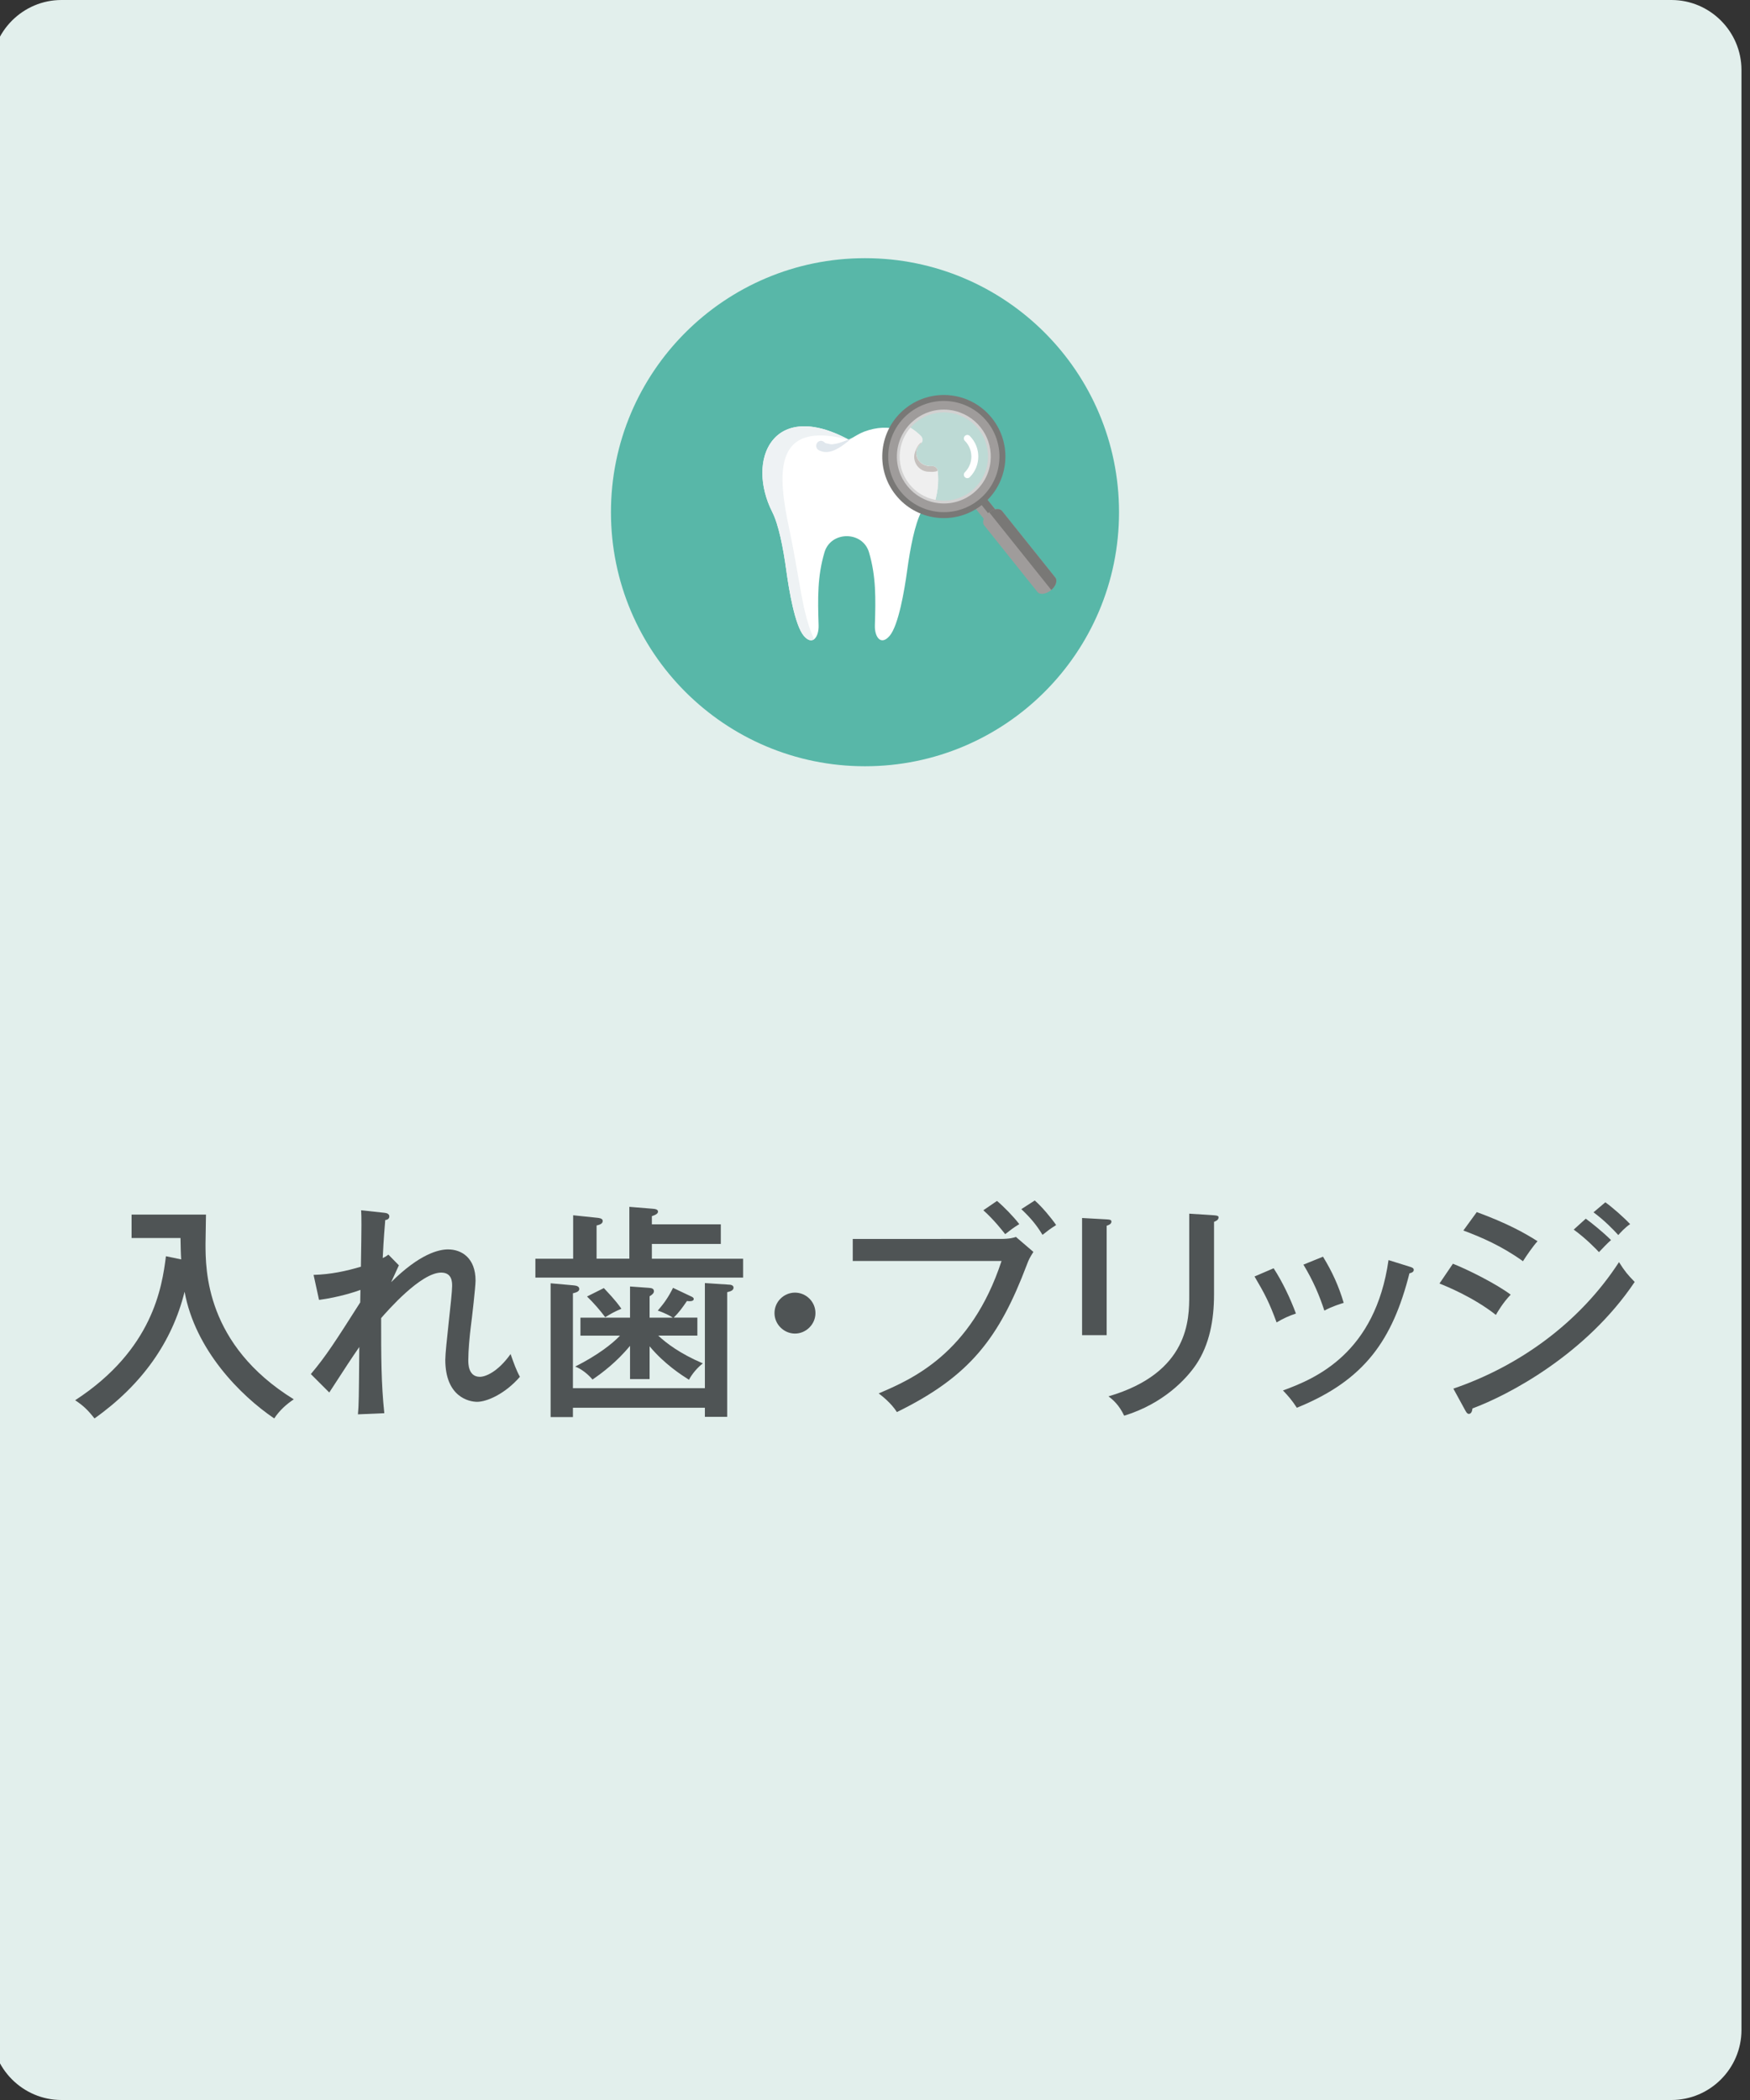 <?xml version="1.0" encoding="utf-8"?>
<!-- Generator: Adobe Illustrator 28.0.0, SVG Export Plug-In . SVG Version: 6.00 Build 0)  -->
<svg version="1.1" id="レイヤー_1" xmlns="http://www.w3.org/2000/svg" xmlns:xlink="http://www.w3.org/1999/xlink" x="0px"
	 y="0px" width="200px" height="240px" viewBox="0 0 200 240" style="enable-background:new 0 0 200 240;" xml:space="preserve">
<rect x="0" y="0" width="200" height="240" fill="#333333" stroke="none"/>
<style type="text/css">
	.st0{fill:#E2EFEC;}
	.st1{fill:#4F5455;}
	.st2{fill:#58B7A8;}
	.st3{fill:#FFFFFF;}
	.st4{fill:#EEF2F4;}
	.st5{fill:#E0E7ED;}
	.st6{fill:#74665A;}
	.st7{fill:#9F9C9B;}
	.st8{fill:#797876;}
	.st9{opacity:0.7;fill:#E8E8E8;}
</style>
<g>
	<path class="st0" d="M191.025,240h-184c-4.4,0-8-3.6-8-8V8c0-4.4,3.6-8,8-8h184c4.4,0,8,3.6,8,8v224
		C199.025,236.4,195.425,240,191.025,240z"/>
</g>
<g>
	<path class="st1" d="M20.706,143.933c-0.052-0.78-0.052-1.326-0.078-2.444h-5.59v-2.678h8.502
		c0,0.546-0.052,2.86-0.052,3.328c0,2.964,0,11.544,10.088,17.784c-0.858,0.572-1.638,1.274-2.236,2.185
		c-3.874-2.626-9.023-7.826-10.245-14.482c-1.404,5.694-4.836,10.608-10.296,14.482
		c-0.754-0.962-1.3-1.482-2.21-2.08c8.867-5.772,9.933-12.923,10.374-16.459L20.706,143.933z"/>
	<path class="st1" d="M45.587,144.608c-0.078,0.156-0.676,1.456-0.884,1.925c3.25-3.225,5.434-3.744,6.5-3.744
		c1.56,0,3.146,0.987,3.146,3.562c0,0.702-0.416,4.343-0.546,5.305c-0.13,1.065-0.286,2.704-0.286,3.796
		c0,0.39,0,1.898,1.326,1.898c0.598,0,2.002-0.494,3.51-2.601c0.364,1.04,0.65,1.846,1.066,2.601
		c-1.716,1.976-3.796,2.859-4.888,2.859c-0.91,0-3.64-0.546-3.64-4.81c0-1.326,0.78-7.229,0.78-8.425
		c0-0.441,0-1.534-1.248-1.534c-2.34,0-6.162,4.394-6.864,5.2c0,4.394,0,7.41,0.364,10.869l-3.016,0.13
		c0.104-1.093,0.104-1.769,0.156-7.696c-0.935,1.352-1.508,2.235-3.432,5.2l-2.106-2.106
		c1.716-2.028,2.834-3.771,5.643-8.19c0-0.416,0.026-1.196,0.026-1.43c-0.546,0.208-2.418,0.832-4.732,1.144
		l-0.624-2.859c1.976-0.053,3.744-0.442,5.408-0.936c0.078-4.992,0.078-5.538,0.026-6.448l2.652,0.286
		c0.286,0.026,0.572,0.13,0.572,0.416c0,0.311-0.286,0.39-0.468,0.416c-0.052,0.728-0.182,2.054-0.286,4.342
		c0.234-0.103,0.364-0.182,0.65-0.39L45.587,144.608z"/>
	<path class="st1" d="M82.378,139.929v2.235h-7.878v1.69h10.426v2.158H61.187v-2.158h4.316v-4.966l2.73,0.286
		c0.208,0.025,0.65,0.052,0.65,0.363c0,0.339-0.39,0.442-0.702,0.52v3.796h3.744v-5.928l2.548,0.208
		c0.338,0.025,0.728,0.052,0.728,0.338c0,0.26-0.338,0.39-0.702,0.519v0.936H82.378z M80.558,158.649v-12.013
		l2.756,0.182c0.104,0,0.52,0.026,0.52,0.338c0,0.339-0.39,0.442-0.728,0.52v14.249h-2.548v-1.041H65.477v1.066
		h-2.548v-15.288l2.6,0.233c0.26,0.026,0.676,0.078,0.676,0.416c0,0.312-0.416,0.416-0.728,0.494v10.843H80.558z
		 M74.24,157.609h-2.236v-3.797c-1.534,1.847-3.146,3.068-4.29,3.849c-0.494-0.598-1.274-1.222-1.976-1.482
		c2.522-1.273,4.212-2.573,5.122-3.536h-4.524v-2.054h5.668v-3.562l2.158,0.156
		c0.26,0.026,0.572,0.052,0.572,0.39c0,0.209-0.182,0.391-0.494,0.572v2.444h2.652
		c-0.598-0.416-1.612-0.78-1.716-0.806c0.754-0.885,1.196-1.509,1.742-2.601l2.028,0.962
		c0.182,0.078,0.338,0.156,0.338,0.312c0,0.311-0.546,0.26-0.78,0.233c-0.546,0.807-0.91,1.301-1.508,1.898
		h2.704v2.054h-4.472c0.884,0.832,2.47,2.055,5.096,3.173c-0.598,0.468-1.196,1.144-1.586,1.872
		c-0.858-0.547-2.782-1.769-4.498-3.822V157.609z M69.013,147.209c1.404,1.481,1.768,2.027,2.002,2.366
		c-0.754,0.311-1.17,0.546-1.846,0.962c-0.624-0.832-1.352-1.664-2.08-2.366L69.013,147.209z"/>
	<path class="st1" d="M93.194,150.068c0,1.301-1.092,2.341-2.34,2.341s-2.34-1.04-2.34-2.341
		c0-1.325,1.092-2.34,2.34-2.34S93.194,148.743,93.194,150.068z"/>
	<path class="st1" d="M114.307,141.593c1.092,0,1.533-0.13,1.793-0.234l2.002,1.716
		c-0.441,0.702-0.519,0.858-0.754,1.482c-3.146,8.294-6.447,12.715-14.846,16.822
		c-0.676-1.065-1.743-1.872-2.081-2.132c3.77-1.612,10.557-4.524,14.04-15.133H97.457v-2.522H114.307z
		 M113.941,137.25c0.754,0.624,1.898,1.795,2.549,2.652c-0.65,0.391-0.91,0.598-1.612,1.145
		c-0.286-0.364-1.274-1.639-2.496-2.731L113.941,137.25z M118.258,137.198c0.807,0.702,1.873,1.977,2.444,2.809
		c-0.702,0.441-0.962,0.649-1.56,1.118c-0.703-1.171-1.43-2.003-2.418-2.938L118.258,137.198z"/>
	<path class="st1" d="M126.475,139.356c0.31,0.026,0.545,0.026,0.545,0.26c0,0.286-0.363,0.416-0.545,0.468v12.507
		h-2.809v-13.391L126.475,139.356z M138.746,138.889c0.416,0.025,0.519,0.103,0.519,0.233
		c0,0.339-0.363,0.442-0.519,0.52v8.32c0,2.886-0.519,5.694-2.027,7.956c-1.119,1.664-3.744,4.498-8.242,5.876
		c-0.599-1.248-1.275-1.819-1.795-2.21c9.23-2.704,9.23-8.84,9.23-11.57v-9.309L138.746,138.889z"/>
	<path class="st1" d="M145.558,144.946c1.015,1.56,1.925,3.484,2.548,5.175c-0.728,0.233-1.482,0.572-2.209,1.014
		c-0.832-2.262-1.326-3.224-2.523-5.252L145.558,144.946z M161.106,144.765c0.26,0.078,0.468,0.156,0.468,0.364
		c0,0.286-0.363,0.363-0.494,0.39c-1.924,7.593-5.096,12.221-12.87,15.366c-0.546-0.832-0.936-1.3-1.587-1.976
		c3.822-1.378,10.557-4.316,12.065-14.898L161.106,144.765z M151.199,143.621c1.066,1.741,1.795,3.353,2.367,5.277
		c-0.338,0.104-1.353,0.416-2.211,0.885c-0.572-1.742-1.248-3.354-2.392-5.253L151.199,143.621z"/>
	<path class="st1" d="M166.046,144.427c1.664,0.649,4.992,2.313,6.604,3.536c-0.885,0.91-1.534,2.028-1.69,2.314
		c-2.573-2.028-5.668-3.276-6.448-3.589L166.046,144.427z M166.098,158.701c7.463-2.548,14.404-7.488,18.93-14.457
		c0.676,1.066,0.961,1.404,1.793,2.263c-5.564,8.294-14.456,12.948-18.539,14.456
		c-0.025,0.234-0.103,0.624-0.416,0.624c-0.155,0-0.26-0.13-0.389-0.363L166.098,158.701z M168.775,138.524
		c3.459,1.274,5.436,2.366,6.943,3.328c-0.52,0.572-1.274,1.664-1.664,2.288c-2.418-1.742-4.785-2.756-6.812-3.51
		L168.775,138.524z M181.231,139.278c0.65,0.468,2.002,1.56,2.887,2.444c-0.391,0.338-0.963,0.935-1.379,1.378
		c-0.26-0.286-1.482-1.56-2.886-2.574L181.231,139.278z M183.467,137.406c0.806,0.572,2.132,1.742,2.834,2.496
		c-0.572,0.364-1.196,1.066-1.352,1.248c-0.547-0.598-1.535-1.638-2.834-2.6L183.467,137.406z"/>
</g>
<circle class="st2" cx="98.856" cy="58.539" r="29.033"/>
<g>
	<g>
		<path class="st3" d="M105.666,57.662c-0.115,0.285-0.244,0.572-0.39,0.86c-0.725,1.435-1.242,4.051-1.603,6.693
			c-0.308,2.26-0.986,6.261-1.999,7.45c-1.013,1.189-1.729,0.112-1.688-1.189
			c0.097-3.123,0.138-5.613-0.672-8.354c-0.728-2.46-4.359-2.46-5.087,0c-0.813,2.742-0.772,5.231-0.672,8.354
			c0.038,1.3-0.678,2.378-1.691,1.189c-1.013-1.189-1.691-5.19-1.996-7.45c-0.361-2.642-0.881-5.258-1.606-6.693
			c-3.032-5.997,0.07-12.949,8.763-8.266c0.772-0.431,1.174-0.716,1.75-0.931
			c1.447-0.54,2.8-0.567,3.948-0.2c0.966,0.305,1.785,0.889,2.398,1.679c-0.255,0.261-0.411,0.611-0.411,0.992
			c0,0.784,0.658,1.427,1.488,1.477C106.439,54.577,106.298,56.08,105.666,57.662z"/>
		<path class="st4" d="M96.458,49.967l0.566,0.288c-8.773-2.308-8.146,3.948-6.823,10.207
			c1.291,6.109,1.426,9.486,2.837,12.596c-0.298,0.223-0.703,0.16-1.175-0.393
			c-1.011-1.188-1.688-5.189-1.996-7.45c-0.36-2.64-0.88-5.258-1.603-6.694
			C85.295,52.657,88.202,45.889,96.458,49.967z"/>
		<path class="st5" d="M94.351,50.651c-0.031-0.025-0.042-0.037-0.067-0.052c-0.083-0.066-0.131-0.103-0.131-0.103
			c-0.239-0.189-0.58-0.14-0.761,0.111c-0.181,0.251-0.133,0.607,0.106,0.796
			c0.041,0.033,0.088,0.059,0.134,0.078c0,0,0.056,0.022,0.153,0.061c0.07,0.026,0.176,0.063,0.281,0.087
			c0.098,0.014,0.208,0.036,0.323,0.032c0.232,0.006,0.485-0.039,0.724-0.122c0.122-0.037,0.238-0.09,0.356-0.142
			c0.116-0.055,0.23-0.113,0.339-0.177c0.44-0.25,0.825-0.553,1.111-0.782c0.285-0.23,0.466-0.391,0.466-0.391
			s-0.218,0.102-0.549,0.238c-0.331,0.134-0.776,0.309-1.22,0.409c-0.111,0.027-0.221,0.046-0.328,0.062
			c-0.106,0.013-0.211,0.027-0.307,0.025"/>
		<path class="st3" d="M106.603,58.082c-0.323-0.12-0.634-0.258-0.936-0.42c-0.757-0.396-1.444-0.928-2.022-1.588
			c-0.238-0.267-0.449-0.552-0.631-0.843c-0.919-1.453-1.174-3.129-0.807-4.697
			c0.112-0.484,0.285-0.957,0.517-1.409c0.123-0.244,0.261-0.478,0.417-0.708c0.799,0.338,1.507,0.814,2.099,1.403
			c0.245,0.244,0.254,0.656-0.009,0.881c-0.038,0.032-0.074,0.067-0.108,0.102c-0.255,0.261-0.411,0.611-0.411,0.992
			c0,0.784,0.658,1.427,1.488,1.477c0.038,0.006,0.073,0.006,0.112,0.006c0.057,0,0.114-0.003,0.169-0.008
			c0.326-0.032,0.63,0.18,0.674,0.505C107.326,55.09,107.167,56.549,106.603,58.082z"/>
		<path class="st3" d="M106.603,58.082c-0.323-0.12-0.634-0.258-0.936-0.42c-0.757-0.396-1.444-0.928-2.022-1.588
			c-0.238-0.267-0.449-0.552-0.631-0.843c-0.919-1.453-1.174-3.129-0.807-4.697
			c0.112-0.484,0.285-0.957,0.517-1.409c0.123-0.244,0.261-0.478,0.417-0.708c0.799,0.338,1.507,0.814,2.099,1.403
			c0.245,0.244,0.254,0.656-0.009,0.881c-0.038,0.032-0.074,0.067-0.108,0.102c-0.255,0.261-0.411,0.611-0.411,0.992
			c0,0.784,0.658,1.427,1.488,1.477c0.038,0.006,0.073,0.006,0.112,0.006c0.057,0,0.114-0.003,0.169-0.008
			c0.326-0.032,0.63,0.18,0.674,0.505C107.326,55.09,107.167,56.549,106.603,58.082z"/>
		<path class="st6" d="M106.524,53.931c-0.065,0.003-0.282-0.009-0.326-0.018c-1.033,0.018-1.77-0.881-1.717-1.788
			c0.024-0.44,0.329-1.142,0.64-1.427c0.041-0.041,0.085-0.076,0.132-0.112c0.062-0.047,0.065,0.038-0.024,0.115
			c-0.038,0.032-0.073,0.068-0.108,0.103c-0.255,0.261-0.411,0.611-0.411,0.992c0,0.784,0.658,1.427,1.488,1.477
			c0.038,0.006,0.073,0.006,0.112,0.006c0.056,0,0.115-0.003,0.17-0.009c0.326-0.032,0.628,0.182,0.672,0.505
			C107.164,53.863,106.8,53.919,106.524,53.931z"/>
	</g>
	<g>
		<g>
			<g>
				<path class="st7" d="M110.967,57.467l1.694,2.118c0.192-0.187,0.406-0.375,0.637-0.56
					c0.231-0.185,0.462-0.352,0.687-0.498l-1.694-2.118c-0.214,0.181-0.433,0.36-0.655,0.538
					C111.414,57.124,111.191,57.298,110.967,57.467z"/>
			</g>
			<g>
				<path class="st8" d="M111.585,56.973l1.694,2.118c0.095-0.109,0.205-0.215,0.328-0.313
					c0.123-0.099,0.25-0.183,0.378-0.251l-1.694-2.118c-0.112,0.099-0.228,0.196-0.346,0.291
					C111.826,56.794,111.706,56.886,111.585,56.973z"/>
			</g>
		</g>
		<path class="st7" d="M112.476,60.04l6.082,7.605c0.283,0.354,0.971,0.275,1.537-0.177
			c0.283-0.227,0.481-0.503,0.573-0.767c0.093-0.264,0.079-0.517-0.062-0.694l-6.082-7.605
			c-0.231-0.289-0.73-0.289-1.214-0.035c-0.109,0.057-0.218,0.129-0.324,0.213
			c-0.105,0.084-0.198,0.174-0.279,0.268c-0.137,0.161-0.238,0.332-0.295,0.498
			C112.32,59.611,112.334,59.863,112.476,60.04z"/>
		<path class="st8" d="M113.041,58.539c0.088-0.066,0.179-0.124,0.27-0.172c0.483-0.255,0.982-0.254,1.214,0.035
			l6.082,7.605c0.141,0.177,0.155,0.429,0.062,0.694c-0.086,0.247-0.267,0.505-0.522,0.723L113.041,58.539z"/>
		<path class="st8" d="M102.371,56.572c2.331,2.914,6.505,3.484,9.519,1.377c0.126-0.087,0.25-0.179,0.371-0.276
			c0.121-0.097,0.239-0.197,0.351-0.301c2.718-2.477,3.08-6.675,0.749-9.589
			c-2.427-3.035-6.855-3.527-9.89-1.1C100.437,49.109,99.944,53.538,102.371,56.572z M103.823,55.41
			c-1.785-2.232-1.421-5.49,0.811-7.275c2.232-1.785,5.49-1.423,7.275,0.809
			c1.786,2.233,1.423,5.491-0.809,7.276C108.868,58.005,105.609,57.644,103.823,55.41z"/>
		<path class="st7" d="M102.903,56.147c2.105,2.632,5.876,3.147,8.598,1.244c0.114-0.079,0.225-0.162,0.334-0.25
			c0.11-0.087,0.216-0.178,0.318-0.271c2.455-2.237,2.782-6.029,0.677-8.661
			c-2.192-2.742-6.192-3.186-8.934-0.995C101.156,49.406,100.711,53.406,102.903,56.147z M104.715,48.236
			c0.439-0.35,0.917-0.616,1.416-0.799c1.174-0.431,2.462-0.404,3.606,0.052
			c0.787,0.312,1.505,0.827,2.071,1.535c1.742,2.178,1.388,5.353-0.789,7.093c-0.204,0.163-0.419,0.31-0.64,0.436
			c-1.102,0.634-2.373,0.81-3.563,0.558c-1.101-0.234-2.132-0.836-2.89-1.783
			C102.184,53.152,102.539,49.976,104.715,48.236z"/>
		<g>
			<path class="st9" d="M113.2,52.771c0.143-1.282-0.18-2.51-0.832-3.513c-0.704-1.084-1.793-1.907-3.098-2.259
				c-0.261-0.072-0.532-0.123-0.809-0.154c-2.945-0.328-5.598,1.793-5.926,4.739
				c-0.106,0.958,0.046,1.883,0.403,2.711c0.517,1.203,1.465,2.192,2.672,2.751
				c0.512,0.237,1.072,0.397,1.665,0.463C110.218,57.837,112.872,55.716,113.2,52.771z"/>
		</g>
		<g>
			<path class="st3" d="M110.271,54.531c0.155,0.155,0.406,0.155,0.561-0c1.298-1.298,1.298-3.409,0-4.707
				c-0.155-0.155-0.406-0.155-0.561-0c-0.155,0.155-0.155,0.406,0,0.561
				c0.989,0.989,0.989,2.597-0,3.586C110.116,54.125,110.116,54.376,110.271,54.531z"/>
		</g>
	</g>
</g>
</svg>
